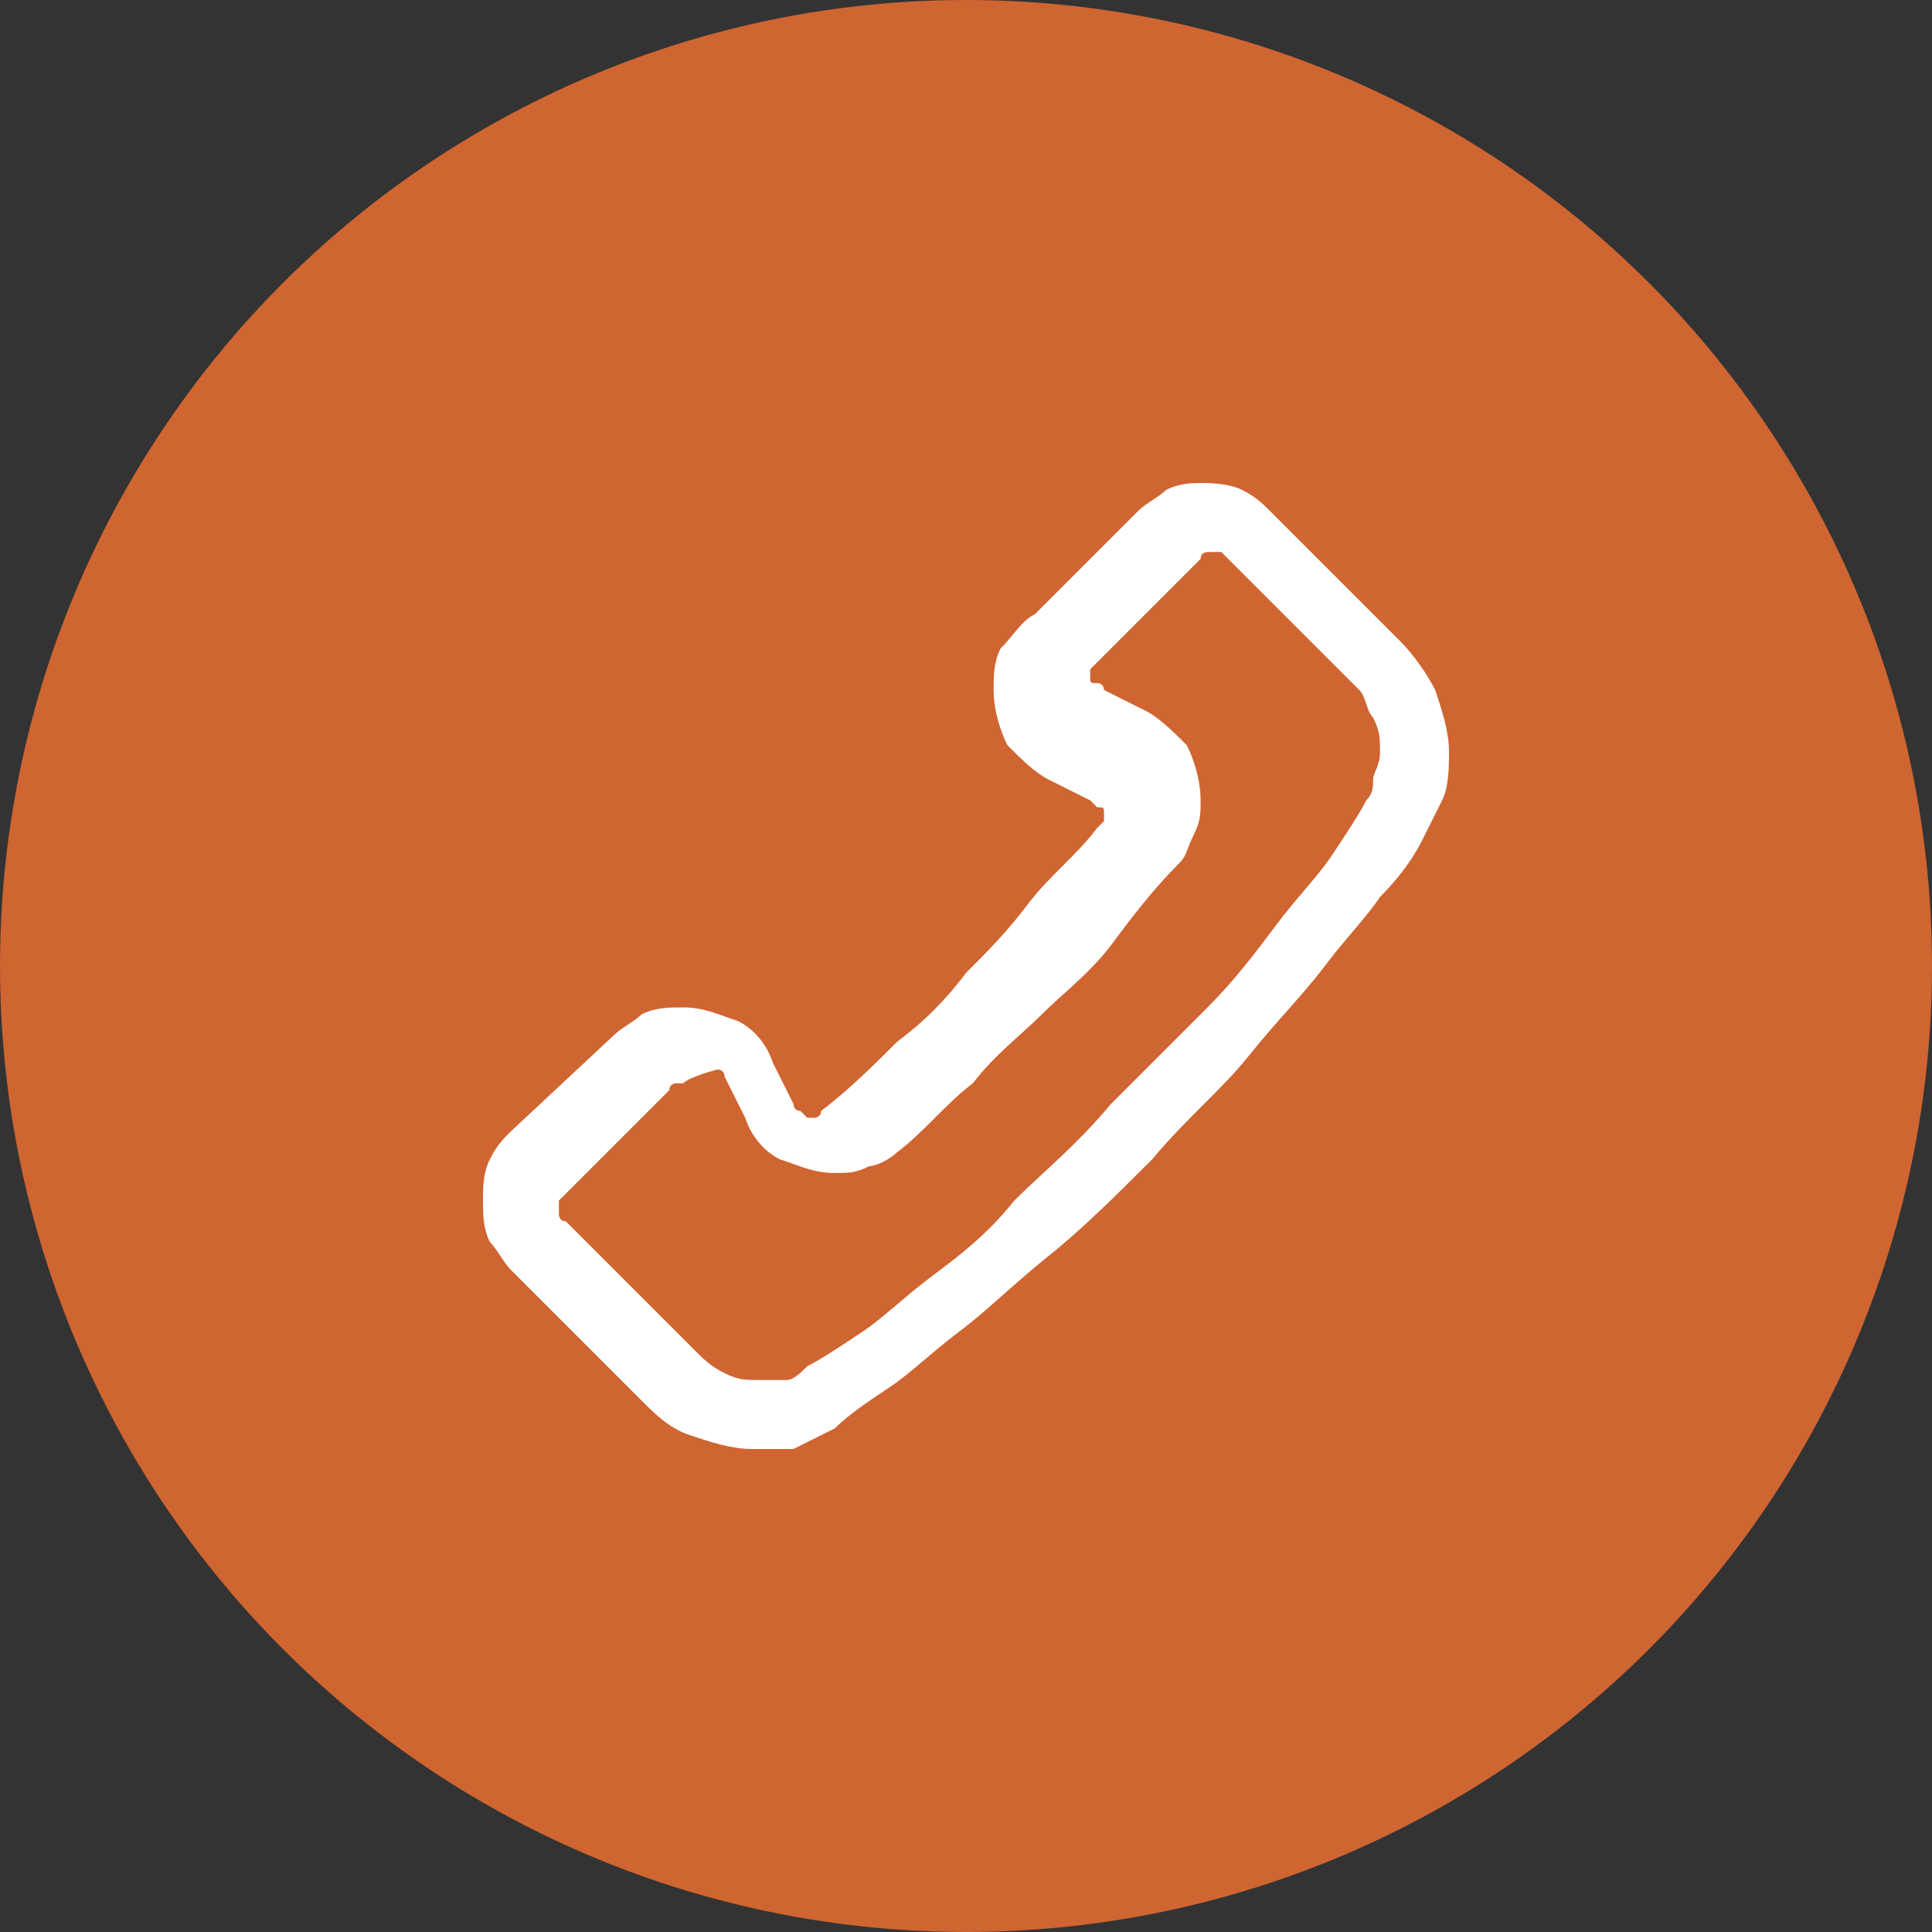 <?xml version="1.0" encoding="UTF-8"?> <svg xmlns="http://www.w3.org/2000/svg" xmlns:xlink="http://www.w3.org/1999/xlink" version="1.1" id="Layer_1" x="0px" y="0px" viewBox="0 0 28 28" style="enable-background:new 0 0 28 28;" xml:space="preserve"><rect x="0" y="0" width="28" height="28" fill="#333333" stroke="none"/> <style type="text/css"> .st0{fill:#CF6531;} .st1{fill:#FFFFFF;} </style> <circle class="st0" cx="14" cy="14" r="14"></circle> <path class="st1" d="M10.9,21C10.9,21,10.9,21,10.9,21c-0.3,0-0.6-0.1-0.9-0.2c-0.3-0.1-0.5-0.3-0.7-0.5l-1.9-1.9 c-0.1-0.1-0.2-0.3-0.3-0.4C7,17.8,7,17.6,7,17.4s0-0.4,0.1-0.6c0.1-0.2,0.2-0.3,0.3-0.4L8.9,15c0.1-0.1,0.3-0.2,0.4-0.3 c0.2-0.1,0.4-0.1,0.6-0.1c0.3,0,0.5,0.1,0.8,0.2c0.2,0.1,0.4,0.3,0.5,0.6v0l0.3,0.6c0,0,0,0.1,0.1,0.1c0,0,0.1,0.1,0.1,0.1 c0,0,0,0,0,0c0,0,0,0,0,0c0,0,0.1,0,0.1,0c0,0,0.1,0,0.1-0.1c0.4-0.3,0.8-0.7,1.1-1c0.4-0.3,0.7-0.6,1-1c0.3-0.3,0.6-0.6,0.9-1 c0.3-0.4,0.7-0.7,1-1.1c0,0,0.1-0.1,0.1-0.1c0,0,0-0.1,0-0.1c0,0,0,0,0,0c0,0,0,0,0,0c0-0.1,0-0.1-0.1-0.1c0,0-0.1-0.1-0.1-0.1h0 l-0.6-0.3c-0.2-0.1-0.4-0.3-0.6-0.5c-0.1-0.2-0.2-0.5-0.2-0.8c0-0.2,0-0.4,0.1-0.6C14.7,9.2,14.8,9,15,8.9l1.5-1.5 c0.1-0.1,0.3-0.2,0.4-0.3C17.1,7,17.3,7,17.4,7s0.4,0,0.6,0.1c0.2,0.1,0.3,0.2,0.4,0.3l1.9,1.9c0.2,0.2,0.4,0.5,0.5,0.7 c0.1,0.3,0.2,0.6,0.2,0.9c0,0.2,0,0.5-0.1,0.7c-0.1,0.2-0.2,0.4-0.3,0.6v0c-0.1,0.2-0.3,0.5-0.6,0.8c-0.2,0.3-0.5,0.6-0.8,1 c-0.3,0.4-0.7,0.8-1.1,1.3c-0.4,0.5-0.9,0.9-1.4,1.5c-0.5,0.5-1,1-1.5,1.4c-0.5,0.4-0.9,0.8-1.3,1.1c-0.4,0.3-0.7,0.6-1,0.8 c-0.3,0.2-0.6,0.4-0.8,0.6c-0.2,0.1-0.4,0.2-0.6,0.3C11.4,21,11.2,21,10.9,21z M9.9,15.7c0,0-0.1,0-0.1,0c0,0-0.1,0-0.1,0.1 l-1.5,1.5c0,0-0.1,0.1-0.1,0.1c0,0,0,0.1,0,0.1s0,0.1,0,0.1c0,0,0,0.1,0.1,0.1l1.9,1.9c0.1,0.1,0.2,0.2,0.4,0.3 c0.2,0.1,0.3,0.1,0.5,0.1c0.1,0,0.2,0,0.4,0c0.1,0,0.2-0.1,0.3-0.2c0.2-0.1,0.5-0.3,0.8-0.5c0.3-0.2,0.6-0.5,1-0.8 c0.4-0.3,0.8-0.6,1.2-1.1c0.4-0.4,0.9-0.8,1.4-1.4c0.5-0.5,1-1,1.4-1.4c0.4-0.4,0.7-0.8,1-1.2c0.3-0.4,0.6-0.7,0.8-1 c0.2-0.3,0.4-0.6,0.5-0.8c0.1-0.1,0.1-0.2,0.1-0.3c0-0.1,0.1-0.2,0.1-0.4c0-0.2,0-0.3-0.1-0.5c-0.1-0.1-0.1-0.3-0.2-0.4l-1.9-1.9 c0,0-0.1-0.1-0.1-0.1c0,0-0.1,0-0.1,0c-0.1,0-0.1,0-0.1,0c0,0-0.1,0-0.1,0.1l-1.5,1.5c0,0-0.1,0.1-0.1,0.1c0,0,0,0.1,0,0.1 c0,0,0,0,0,0c0,0,0,0,0,0c0,0.1,0,0.1,0.1,0.1s0.1,0.1,0.1,0.1l0.6,0.3c0.2,0.1,0.4,0.3,0.6,0.5c0.1,0.2,0.2,0.5,0.2,0.8 c0,0.2,0,0.3-0.1,0.5c-0.1,0.2-0.1,0.3-0.2,0.4c-0.4,0.4-0.7,0.8-1,1.2c-0.3,0.4-0.7,0.7-1,1c-0.3,0.3-0.7,0.6-1,1 c-0.4,0.3-0.7,0.7-1.1,1c-0.1,0.1-0.3,0.2-0.4,0.2c-0.2,0.1-0.3,0.1-0.5,0.1c-0.3,0-0.5-0.1-0.8-0.2c-0.2-0.1-0.4-0.3-0.5-0.6v0 l-0.3-0.6c0-0.1-0.1-0.1-0.1-0.1S10,15.6,9.9,15.7L9.9,15.7L9.9,15.7z"></path> </svg> 